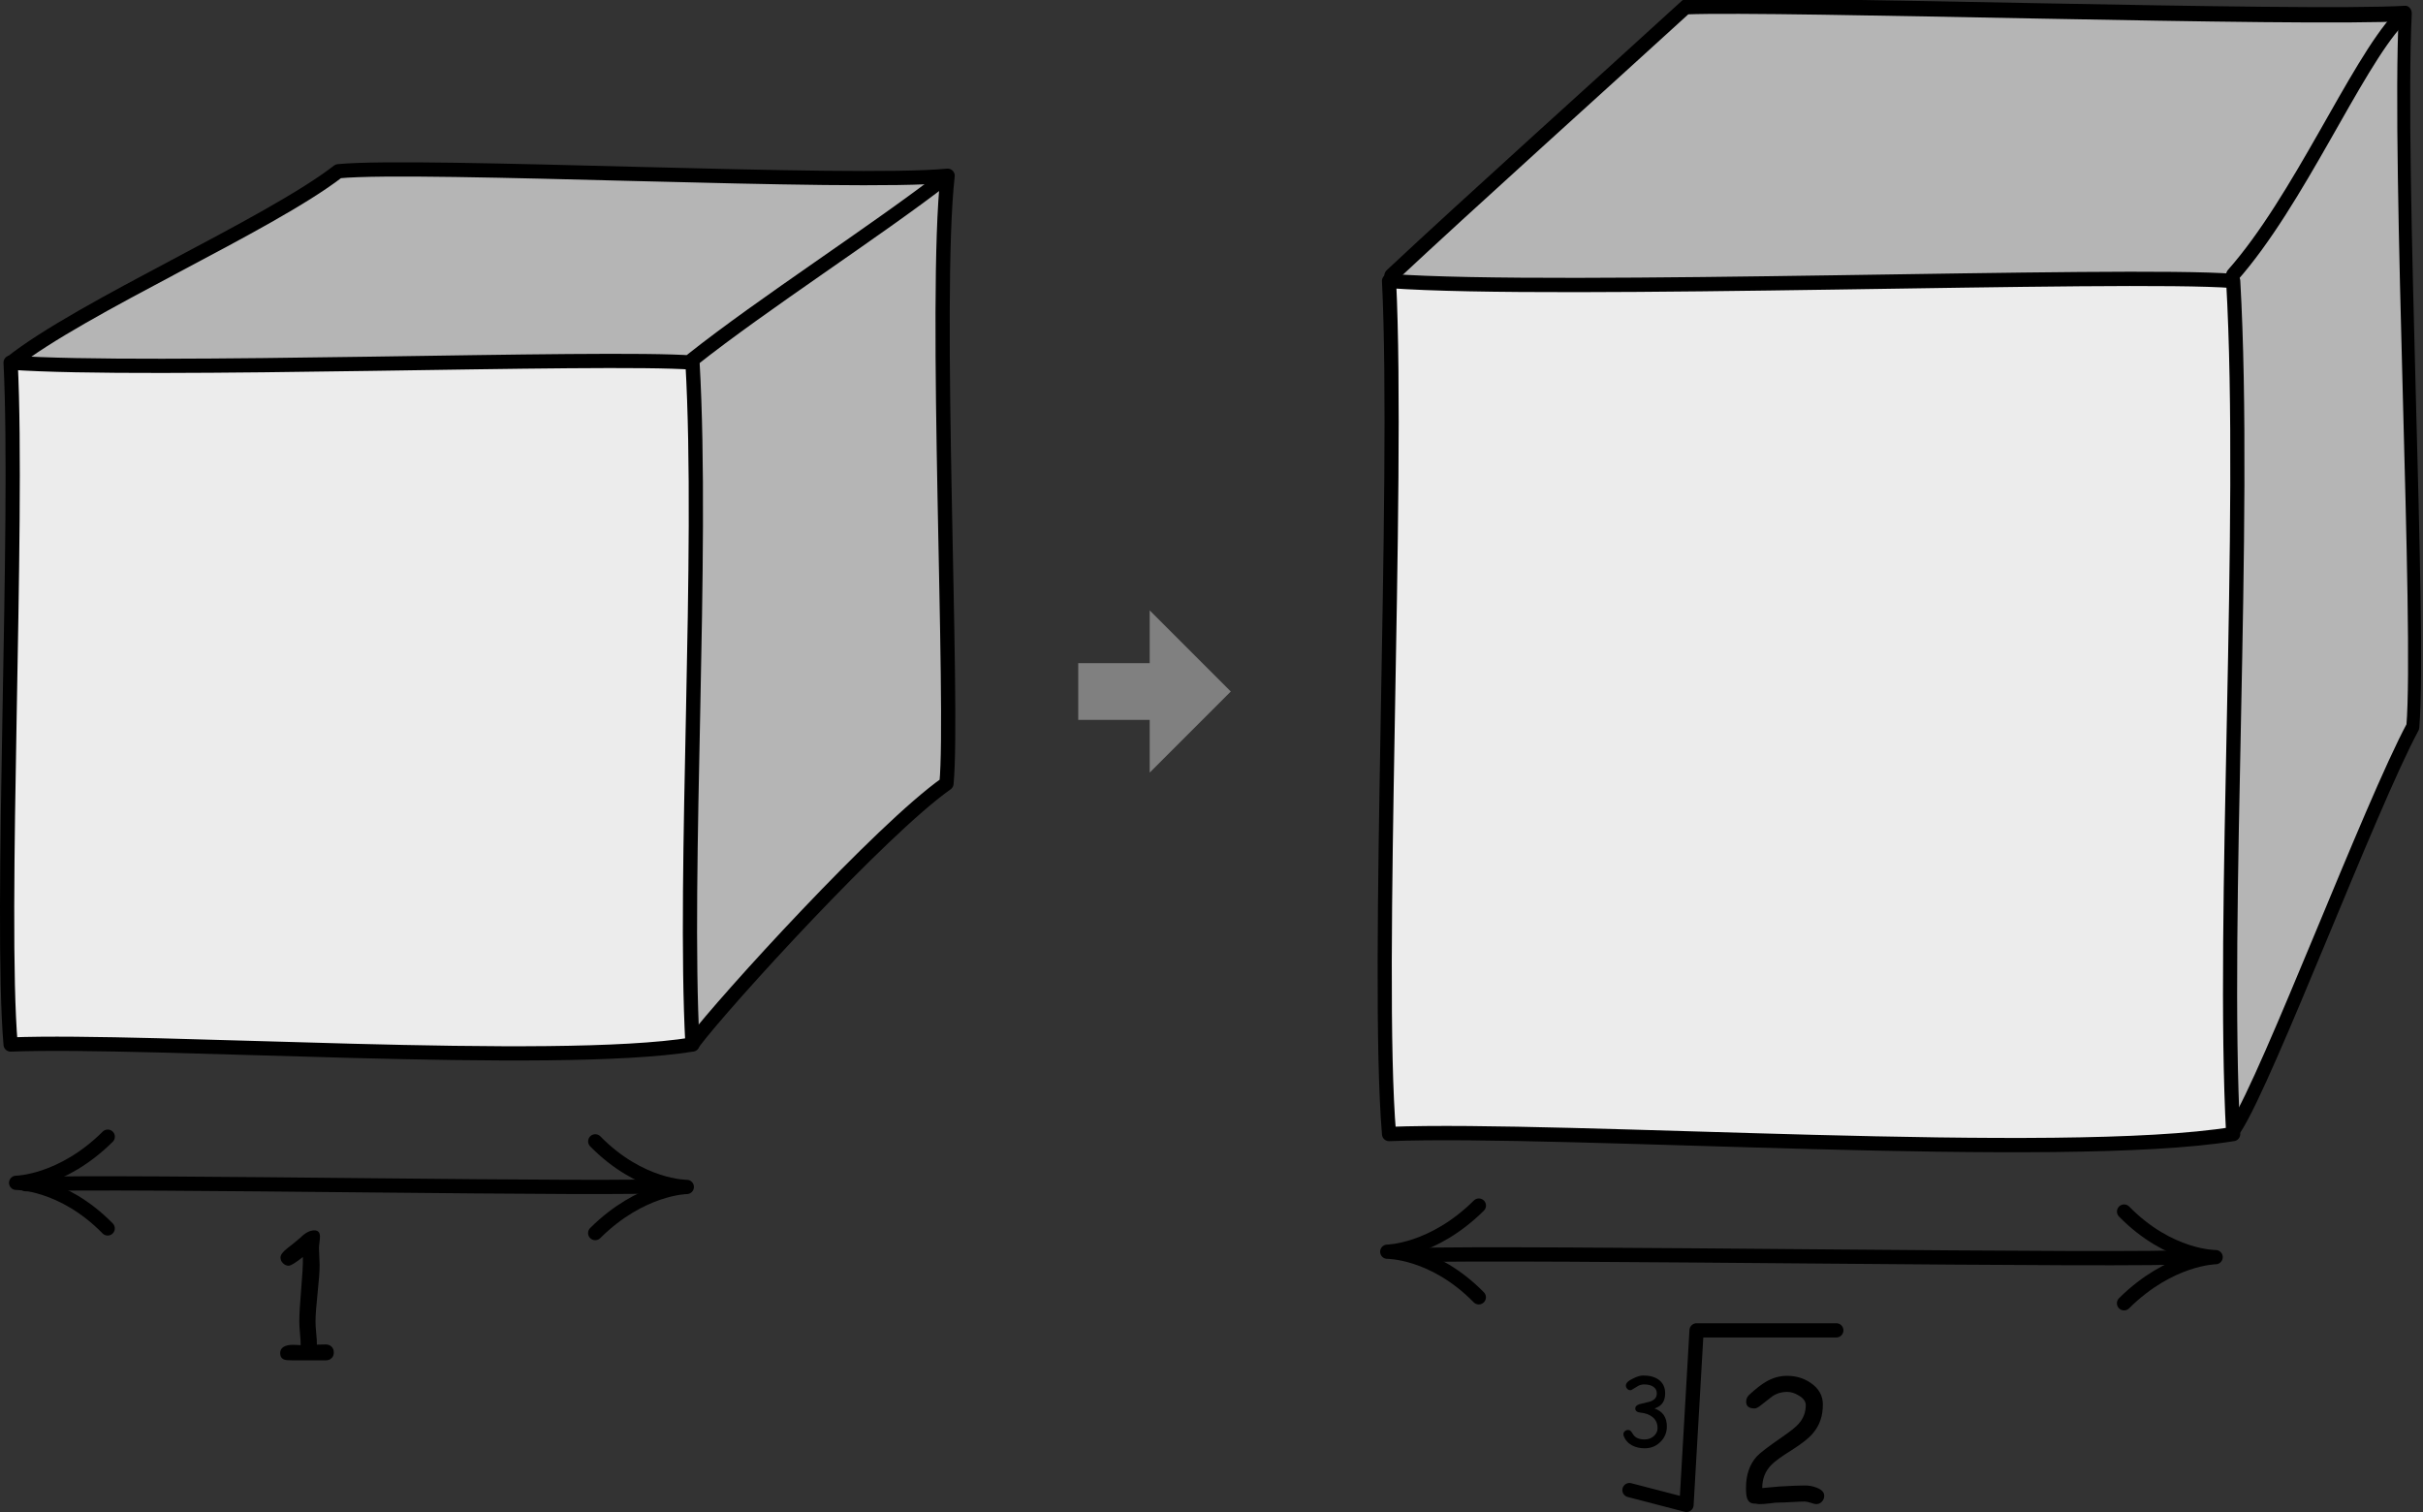 <?xml version="1.0" encoding="UTF-8" standalone="no"?>
<!DOCTYPE svg PUBLIC "-//W3C//DTD SVG 1.1//EN" "http://www.w3.org/Graphics/SVG/1.1/DTD/svg11.dtd">
<svg width="100%" height="100%" viewBox="0 0 1064 664" version="1.1" xmlns="http://www.w3.org/2000/svg" xmlns:xlink="http://www.w3.org/1999/xlink" xml:space="preserve" xmlns:serif="http://www.serif.com/" style="fill-rule:evenodd;clip-rule:evenodd;stroke-linecap:round;stroke-linejoin:round;stroke-miterlimit:1.5;">
    <rect x="0" y="0" width="1064" height="664" fill="#333333" stroke="none"/>
    <g transform="matrix(1,0,0,1,-292.92,-1038.19)">
        <g>
            <path d="M297.8,1197.48C328.827,1172.87 410.871,1137.08 441.495,1113.38C477.988,1109.85 667.71,1119.51 709.046,1115.35C702.917,1170.1 711.858,1348.32 708.538,1382.26C680.068,1402.25 611.113,1477.87 597.763,1495.54" style="fill:rgb(181,181,181);stroke:black;stroke-width:6.25px;"/>
            <g transform="matrix(1,0,0,1,-5.22,598.659)">
                <path d="M602.231,598.759C564.017,595.781 362.786,603.115 302.804,598.759C306.382,670.537 297.975,841.319 302.804,898.186C365.298,895.769 541.284,908.042 602.231,898.186C598.121,821.802 607.098,683.121 602.231,598.759Z" style="fill:rgb(236,236,236);stroke:black;stroke-width:6.25px;"/>
            </g>
            <g transform="matrix(1,0,0,1,296.393,-1.205)">
                <path d="M300.584,1197.32C331.611,1172.71 380.984,1141.01 411.608,1117.3" style="fill:none;stroke:black;stroke-width:6.25px;"/>
            </g>
        </g>
        <g transform="matrix(1,0,0,1,2.841,37.286)">
            <g transform="matrix(1.081,0,0,1.277,577.922,-415.951)">
                <path d="M298.677,1204.5C329.704,1179.89 387.986,1135.54 418.611,1111.83C456.432,1110.53 668.908,1116.25 710.798,1114.14C707.687,1168.48 717.188,1325.48 713.868,1359.42C696.493,1386.76 655.297,1479.36 641.947,1497.03" style="fill:rgb(181,181,181);stroke:black;stroke-width:5.28px;"/>
            </g>
            <g transform="matrix(1.238,0,0,1.251,525.169,375.231)">
                <path d="M602.231,598.759C564.017,595.781 362.786,603.115 302.804,598.759C306.382,670.537 297.975,841.319 302.804,898.186C365.298,895.769 541.284,908.042 602.231,898.186C598.121,821.802 607.098,683.121 602.231,598.759Z" style="fill:rgb(236,236,236);stroke:black;stroke-width:5.02px;"/>
            </g>
            <g transform="matrix(1.081,0,0,1.277,898.438,-417.49)">
                <path d="M344.106,1205.43C371.071,1179.65 394.043,1133.32 411.608,1117.3" style="fill:none;stroke:black;stroke-width:5.28px;"/>
            </g>
        </g>
        <g transform="matrix(0.459,0,0,0.459,284.291,755.278)">
            <path d="M1050.34,1250.75L1118.72,1250.75L1118.72,1200.32L1196.3,1277.9L1118.72,1355.48L1118.72,1305.05L1050.34,1305.05L1050.34,1250.75Z" style="fill:rgb(128,128,128);"/>
        </g>
        <g transform="matrix(0.067,0,0,0.067,493.933,1418.85)">
            <path d="M901.281,1798.84C1197.24,2100.5 1501.09,2097.57 1501.09,2097.57C1501.09,2097.57 1202.09,2100.9 900.883,2399.88" style="fill:none;stroke:black;stroke-width:93.55px;"/>
        </g>
        <g transform="matrix(0.067,0,0,0.067,1165.28,1449.68)">
            <path d="M901.281,1798.84C1197.24,2100.5 1501.09,2097.57 1501.09,2097.57C1501.09,2097.57 1202.09,2100.9 900.883,2399.88" style="fill:none;stroke:black;stroke-width:93.55px;"/>
        </g>
        <g transform="matrix(1,0,0,1,-41.866,-3.747)">
            <g transform="matrix(75,0,0,75,452.043,1639.28)">
                <path d="M0.344,0L0.247,0L0.15,-0C0.127,-0 0.111,-0.001 0.102,-0.004C0.085,-0.01 0.077,-0.023 0.077,-0.042C0.077,-0.074 0.103,-0.091 0.154,-0.091L0.177,-0.09L0.197,-0.089C0.197,-0.105 0.196,-0.128 0.193,-0.159C0.19,-0.189 0.189,-0.212 0.189,-0.228C0.189,-0.269 0.193,-0.332 0.2,-0.416C0.207,-0.499 0.211,-0.562 0.21,-0.605C0.167,-0.571 0.139,-0.554 0.127,-0.554C0.114,-0.554 0.103,-0.559 0.093,-0.569C0.083,-0.579 0.079,-0.59 0.079,-0.603C0.079,-0.618 0.093,-0.636 0.121,-0.658C0.138,-0.671 0.163,-0.69 0.195,-0.718C0.224,-0.747 0.251,-0.761 0.277,-0.761C0.299,-0.761 0.31,-0.749 0.31,-0.724C0.31,-0.716 0.309,-0.705 0.307,-0.69C0.305,-0.675 0.304,-0.664 0.304,-0.657C0.304,-0.646 0.305,-0.63 0.306,-0.608C0.307,-0.586 0.308,-0.57 0.308,-0.559C0.308,-0.522 0.304,-0.467 0.296,-0.393C0.288,-0.319 0.284,-0.264 0.284,-0.228C0.284,-0.209 0.285,-0.186 0.288,-0.159C0.291,-0.132 0.292,-0.11 0.292,-0.092L0.344,-0.093C0.357,-0.093 0.369,-0.089 0.378,-0.08C0.387,-0.071 0.391,-0.06 0.391,-0.046C0.391,-0.033 0.387,-0.021 0.378,-0.013C0.369,-0.004 0.357,0 0.344,0Z" style="fill-rule:nonzero;"/>
            </g>
        </g>
        <g transform="matrix(1,0,0,1,550.796,33.95)">
            <g transform="matrix(41.667,0,0,41.667,452.043,1639.28)">
                <path d="M0.295,0.022C0.246,0.022 0.202,0.012 0.163,-0.008C0.119,-0.032 0.09,-0.065 0.074,-0.108C0.072,-0.114 0.071,-0.12 0.071,-0.125C0.071,-0.139 0.076,-0.149 0.086,-0.158C0.096,-0.167 0.108,-0.171 0.121,-0.171C0.134,-0.171 0.145,-0.165 0.154,-0.153L0.177,-0.119C0.188,-0.103 0.204,-0.091 0.224,-0.083C0.244,-0.075 0.268,-0.071 0.295,-0.071C0.331,-0.071 0.362,-0.082 0.389,-0.104C0.417,-0.128 0.431,-0.157 0.431,-0.19C0.431,-0.24 0.413,-0.279 0.377,-0.308C0.345,-0.333 0.303,-0.349 0.25,-0.354C0.214,-0.358 0.196,-0.373 0.196,-0.398C0.196,-0.418 0.21,-0.432 0.238,-0.442L0.355,-0.471C0.377,-0.479 0.394,-0.49 0.406,-0.504C0.417,-0.518 0.423,-0.535 0.423,-0.555C0.424,-0.583 0.413,-0.606 0.39,-0.624C0.366,-0.642 0.333,-0.651 0.29,-0.651C0.268,-0.651 0.246,-0.646 0.226,-0.635L0.17,-0.601C0.16,-0.594 0.151,-0.59 0.145,-0.59C0.132,-0.59 0.12,-0.595 0.111,-0.605C0.102,-0.615 0.097,-0.626 0.097,-0.639C0.097,-0.665 0.122,-0.69 0.172,-0.713C0.215,-0.735 0.251,-0.745 0.279,-0.745C0.349,-0.745 0.404,-0.73 0.445,-0.699C0.489,-0.666 0.511,-0.618 0.511,-0.557C0.511,-0.48 0.48,-0.43 0.418,-0.405C0.413,-0.403 0.407,-0.401 0.399,-0.398C0.443,-0.382 0.475,-0.359 0.497,-0.327C0.518,-0.295 0.529,-0.256 0.529,-0.208C0.529,-0.144 0.506,-0.089 0.461,-0.045C0.416,0 0.361,0.022 0.295,0.022Z" style="fill-rule:nonzero;"/>
            </g>
        </g>
        <g transform="matrix(1,0,0,1,601.589,59.301)">
            <g transform="matrix(75,0,0,75,452.043,1639.28)">
                <path d="M0.492,0.001C0.484,0.001 0.473,-0.002 0.458,-0.007C0.443,-0.012 0.432,-0.014 0.424,-0.014C0.407,-0.014 0.382,-0.013 0.349,-0.011C0.316,-0.009 0.291,-0.008 0.274,-0.008C0.261,-0.008 0.242,-0.007 0.218,-0.003C0.193,-0 0.174,0.001 0.161,0.001C0.158,0.001 0.152,0.001 0.146,-0C0.139,-0.002 0.133,-0.002 0.13,-0.002C0.107,-0.002 0.093,-0.013 0.086,-0.035C0.082,-0.047 0.08,-0.066 0.08,-0.094C0.08,-0.17 0.101,-0.231 0.142,-0.277C0.161,-0.298 0.212,-0.337 0.295,-0.394C0.341,-0.426 0.373,-0.451 0.388,-0.469C0.416,-0.5 0.43,-0.537 0.43,-0.579C0.43,-0.599 0.417,-0.618 0.39,-0.634C0.366,-0.649 0.343,-0.656 0.32,-0.656C0.29,-0.656 0.261,-0.648 0.234,-0.63L0.165,-0.576C0.151,-0.565 0.139,-0.559 0.131,-0.559C0.097,-0.559 0.081,-0.572 0.081,-0.599C0.081,-0.614 0.087,-0.628 0.099,-0.639C0.137,-0.674 0.17,-0.7 0.198,-0.716C0.238,-0.739 0.278,-0.75 0.32,-0.75C0.373,-0.75 0.42,-0.736 0.461,-0.707C0.507,-0.675 0.53,-0.633 0.53,-0.583C0.53,-0.55 0.526,-0.519 0.516,-0.491C0.507,-0.463 0.492,-0.438 0.473,-0.415C0.449,-0.385 0.407,-0.353 0.349,-0.316C0.288,-0.278 0.248,-0.249 0.229,-0.229C0.192,-0.192 0.175,-0.146 0.175,-0.093L0.276,-0.102C0.345,-0.106 0.394,-0.108 0.424,-0.108C0.449,-0.108 0.472,-0.104 0.494,-0.095C0.523,-0.084 0.538,-0.068 0.538,-0.048C0.538,-0.035 0.534,-0.024 0.525,-0.014C0.516,-0.004 0.505,0.001 0.492,0.001Z" style="fill-rule:nonzero;"/>
            </g>
        </g>
        <g transform="matrix(-0.067,8.18159e-18,-8.18159e-18,-0.067,400.585,1698.12)">
            <path d="M901.281,1798.84C1197.24,2100.5 1501.09,2097.57 1501.09,2097.57C1501.09,2097.57 1202.09,2100.9 900.883,2399.88" style="fill:none;stroke:black;stroke-width:93.55px;"/>
        </g>
        <g transform="matrix(-0.067,8.18159e-18,-8.18159e-18,-0.067,1002.68,1728.37)">
            <path d="M901.281,1798.84C1197.24,2100.5 1501.09,2097.57 1501.09,2097.57C1501.09,2097.57 1202.09,2100.9 900.883,2399.88" style="fill:none;stroke:black;stroke-width:93.55px;"/>
        </g>
        <path d="M304.297,1558.19C348.737,1556.57 569.299,1560.95 588.541,1558.76" style="fill:none;stroke:black;stroke-width:6.25px;"/>
        <g transform="matrix(1,0,0,1,608.401,31.177)">
            <path d="M304.297,1558.19C348.737,1556.57 627.914,1561.06 647.156,1558.88" style="fill:none;stroke:black;stroke-width:6.25px;"/>
        </g>
        <path d="M1008.46,1692.51L1033.5,1699.01L1037.93,1622.36L1099.29,1622.36" style="fill:none;stroke:black;stroke-width:6.25px;"/>
    </g>
</svg>
